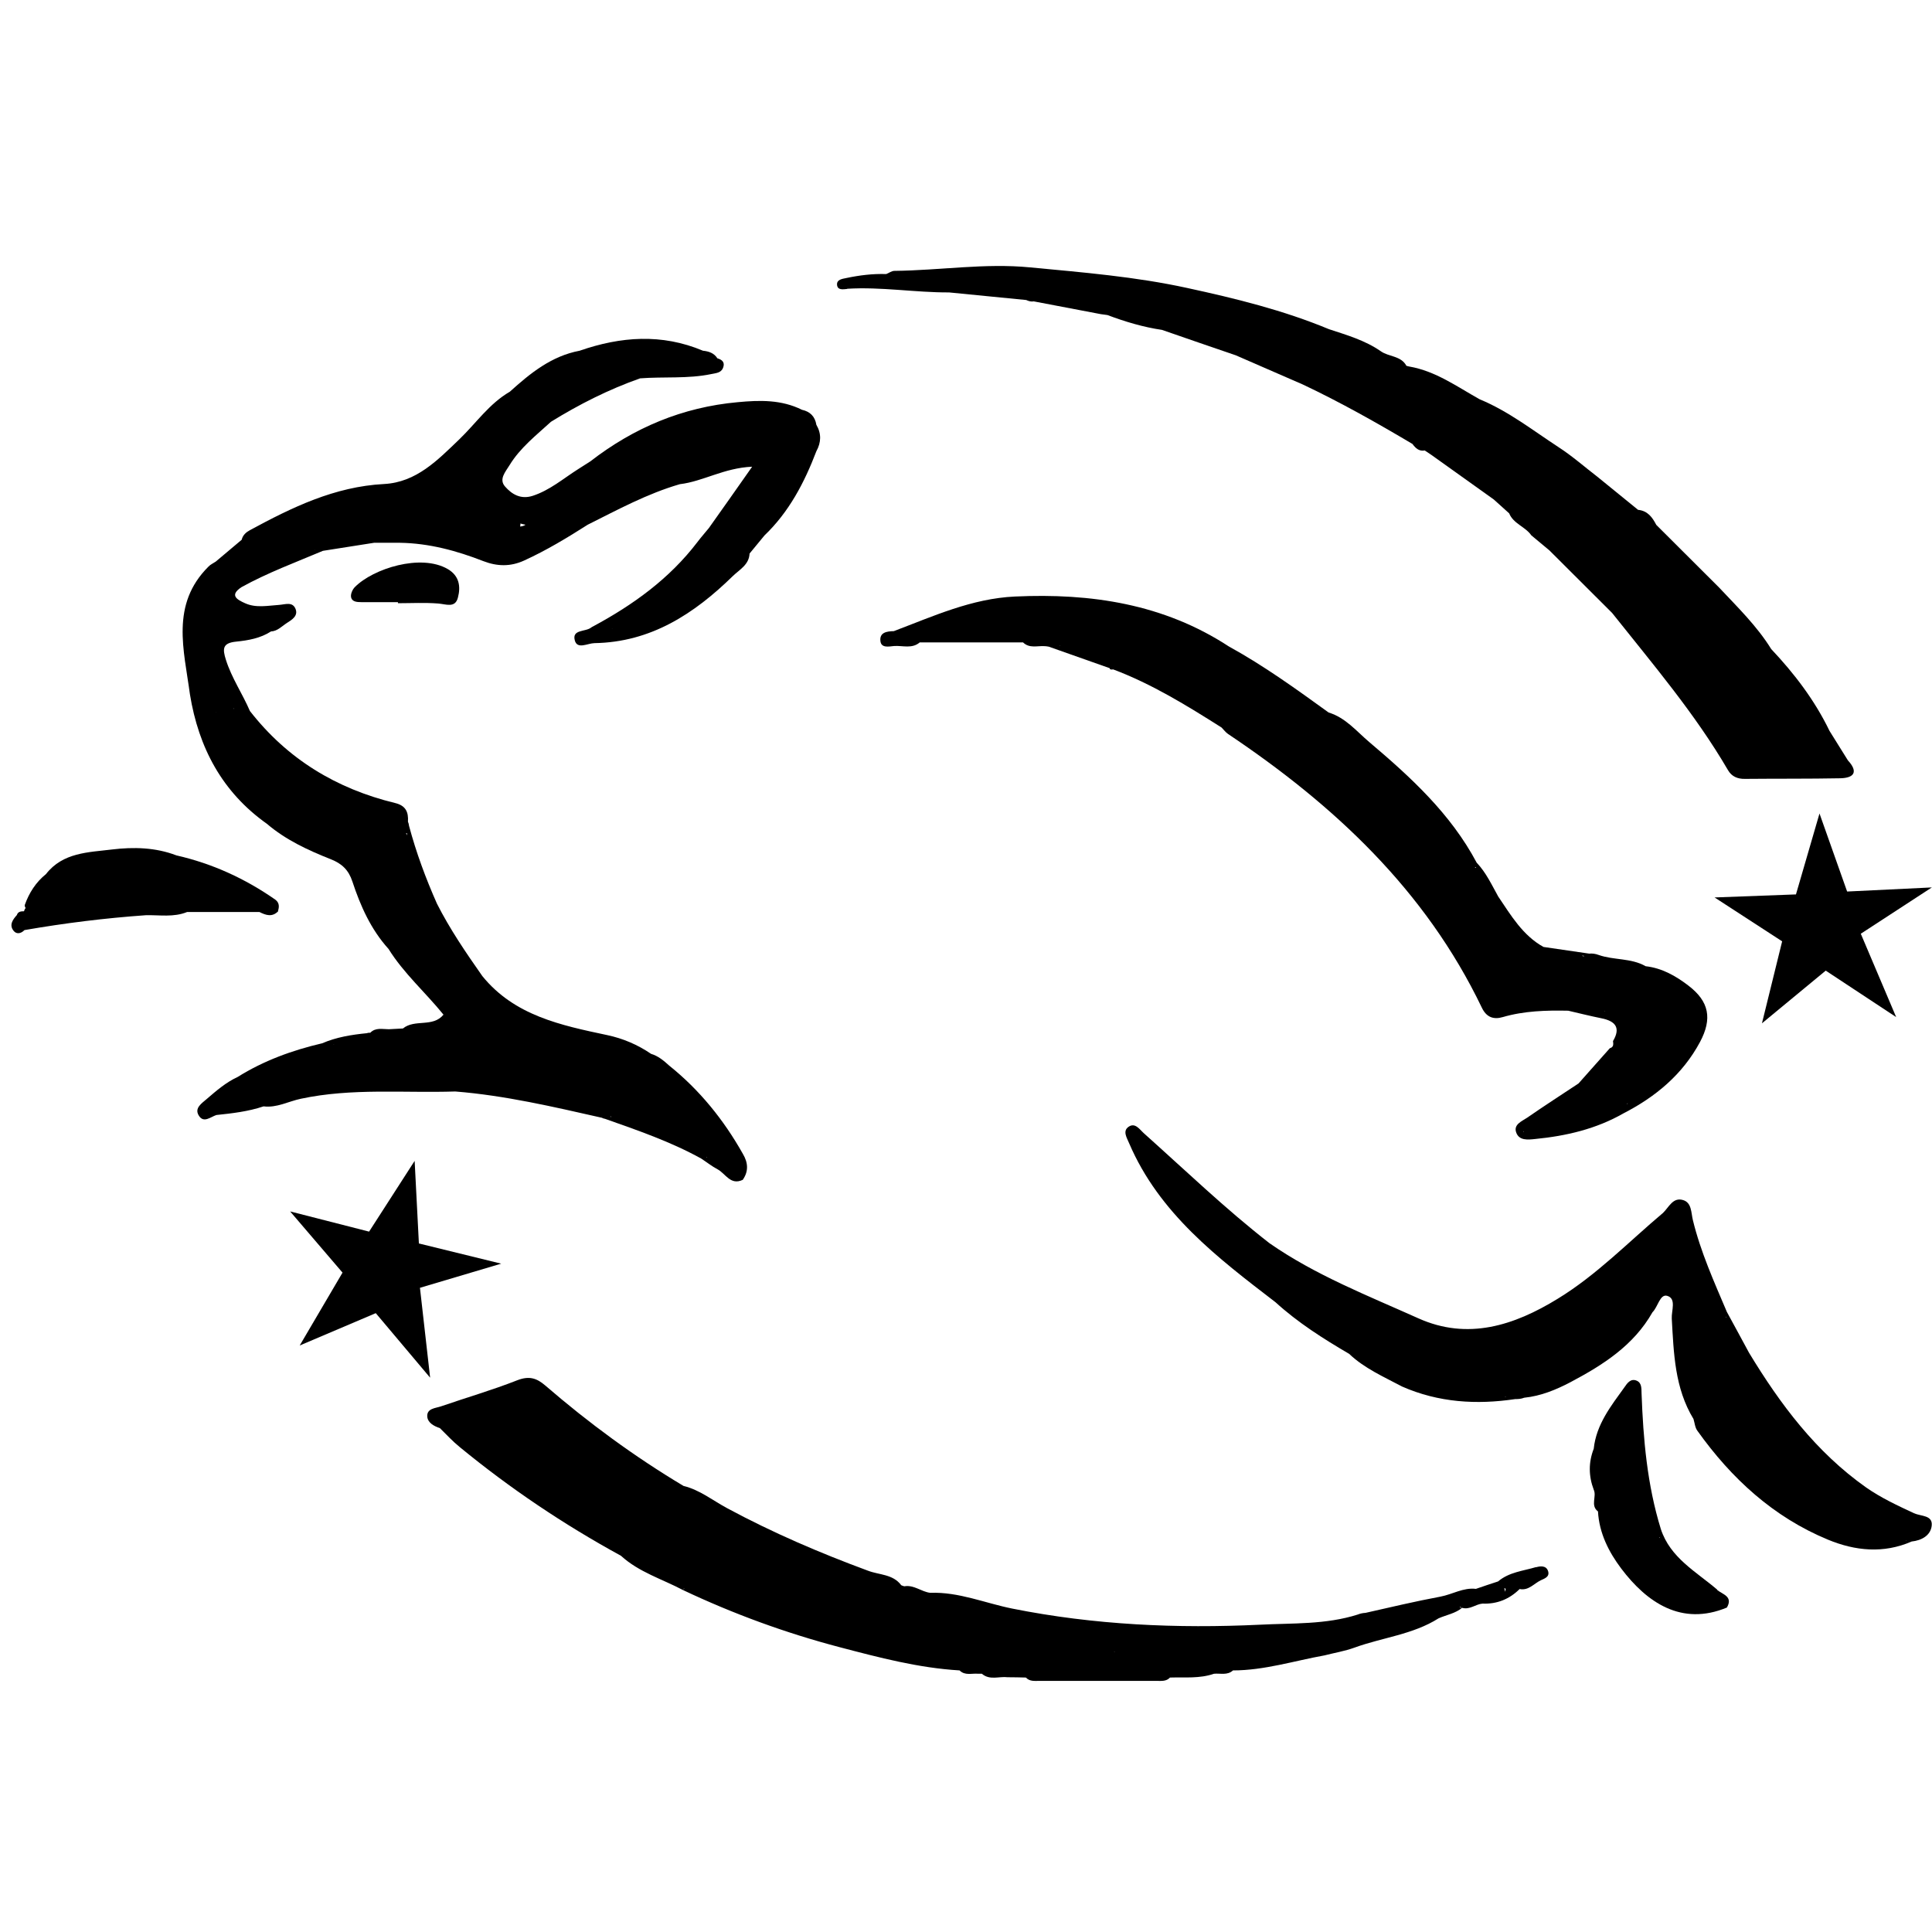 <svg viewBox="0 0 127.25 127.24" xmlns="http://www.w3.org/2000/svg" data-name="Layer 1" id="Layer_1">
  <defs>
    <style>
      .cls-1 {
        stroke-width: 0px;
      }
    </style>
  </defs>
  <g>
    <path d="m126.09,99.68c-1.09-.51-2.18-1.01-3.18-1.71-3.3-2.33-5.65-5.47-7.71-8.87,0,0,0,0,0,0-.49-.9-.97-1.8-1.46-2.69,0,0,0,0,0,0-.84-1.98-1.73-3.95-2.24-6.05-.12-.49-.07-1.15-.65-1.32-.67-.2-.93.48-1.32.85,0,0,0,0,0,0-2.28,1.92-4.36,4.08-6.93,5.65-2.88,1.77-5.93,2.75-9.18,1.29-3.34-1.5-6.78-2.84-9.81-4.95-2.89-2.25-5.53-4.79-8.26-7.23-.29-.26-.58-.73-1.01-.44-.42.28-.12.73.03,1.09,1.98,4.62,5.82,7.54,9.64,10.47,1.47,1.34,3.14,2.4,4.85,3.4,1.01.96,2.28,1.51,3.48,2.15,0,0,0,0,0,0,2.41,1.06,4.91,1.21,7.46.83.2,0,.39-.01.59-.09,1.1-.11,2.11-.53,3.06-1.03,2.13-1.13,4.15-2.41,5.39-4.6.36-.35.49-1.22.97-1.08.62.18.27.98.3,1.5.13,2.28.19,4.57,1.43,6.61h0c.08.26.1.57.26.78,2.24,3.14,5,5.68,8.6,7.17,1.79.74,3.66.93,5.51.12,0,0,0,0,0,0,.66-.07,1.25-.4,1.32-1.04.08-.71-.71-.61-1.15-.82Zm-40.03-13.47s-.01-.01-.02-.02c0,0,0,0,0,0,0,0,.01.02.02.02,0,0,0,0,0,0Zm13.05,5.8s.04-.01.06-.02c0,0,0,.02.01.02-.02,0-.05,0-.07,0Zm10.75-12.09s0,0,0,0c0,0,0,0,0,0,0,0,0,0,0,0Zm3.82,6.85s-.02-.03-.02-.04c.01,0,.02,0,.03,0,0,.01,0,.03,0,.04Zm11.86,14.68s.02,0,.03-.01c0,0,0,.01,0,.02-.01,0-.02,0-.03,0Z" class="cls-1"></path>
    <path d="m55.79,19.02c2.25-.14,4.48.25,6.72.24,1.69.17,3.38.33,5.08.5.17.08.34.12.5.09,1.47.28,2.94.56,4.41.84,0,0,0,0,0,0,0,0,0,0,0,0,.15.02.3.04.44.06,1.17.44,2.37.8,3.61.98.03-.03.05-.07.08-.1,0,0,0,0,0,0-.03.03-.06.07-.09.1,1.62.56,3.23,1.12,4.85,1.67h0c1.47.64,2.94,1.28,4.41,1.92,2.48,1.17,4.87,2.52,7.23,3.92.2.27.43.5.81.43h0c.14.09.28.19.42.28,1.38.98,2.75,1.96,4.13,2.95,0,0,0,0,0,0,.34.3.67.61,1.01.91h0c.28.69,1.07.88,1.46,1.45.4.33.79.66,1.19.99,0,0,0,0,0,0,1.38,1.37,2.75,2.75,4.13,4.12h0c2.67,3.36,5.46,6.63,7.63,10.35.24.42.63.59,1.12.58,2.09-.02,4.19,0,6.28-.04.91-.02,1.2-.42.5-1.18h0c-.4-.65-.81-1.29-1.21-1.94t0,0c-.97-2.01-2.31-3.77-3.84-5.39-.94-1.52-2.22-2.76-3.43-4.05h0s0,0,0,0c-1.38-1.38-2.76-2.75-4.14-4.13,0,0,0,0,0,0,0,0,0,0,0,0-.26-.5-.57-.93-1.2-.99-.89-.73-1.79-1.45-2.68-2.18h0c-.85-.65-1.66-1.37-2.56-1.95-1.7-1.11-3.3-2.37-5.19-3.15-1.49-.83-2.9-1.86-4.64-2.16h0s0,0,0,0c-.06-.01-.13-.03-.19-.05,0,0,0,0,0,0-.36-.67-1.16-.58-1.69-.96h0s0,0,0,0c-1.04-.72-2.23-1.06-3.41-1.45,0,0,0,0,0,0-3.01-1.25-6.14-2.02-9.32-2.71-3.43-.75-6.9-1.03-10.37-1.36-2.97-.29-5.95.2-8.93.23-.18,0-.36.14-.54.21-.89-.03-1.76.08-2.62.26-.29.06-.63.1-.62.43.02.4.42.31.67.29Zm16.89.99s0,0,0,0c0,0,0,0-.01,0,0,0,0,0,0,0Zm-7.78-.96s0,0,0,0c0,0,0,0,0,0,0,0,0,0,0,0,0,0,0,0,0,0h0Z" class="cls-1"></path>
    <path d="m101.19,103.21c-.86.26-1.79.33-2.52.95-.49.16-.97.32-1.46.49h0c-.83-.1-1.54.36-2.33.51-1.66.31-3.3.7-4.94,1.07-.17.01-.34.04-.51.11-2.1.67-4.3.56-6.44.67-5.46.26-10.91.02-16.31-1.06-1.8-.36-3.53-1.11-5.41-1.04-.59-.07-1.07-.54-1.71-.43-.07-.02-.14-.04-.2-.07-.55-.74-1.45-.67-2.2-.96h0c-3.17-1.17-6.27-2.5-9.26-4.11-.95-.51-1.81-1.21-2.88-1.47-3.23-1.93-6.25-4.15-9.1-6.61-.58-.5-1.07-.65-1.85-.35-1.65.65-3.35,1.14-5.03,1.72-.35.12-.92.13-.9.65.02.42.43.65.83.78.43.42.84.87,1.31,1.25,3.31,2.72,6.85,5.1,10.62,7.16,1.18,1.08,2.71,1.53,4.09,2.26.02-.04.04-.08.06-.12,0,0,.01,0,.02,0-.03.04-.05.08-.08.12,3.32,1.57,6.77,2.83,10.31,3.76,2.59.68,5.2,1.37,7.9,1.53.36.36.81.18,1.23.22.08,0,.16,0,.24,0,.52.45,1.13.16,1.7.23,0,0,0,0,0,0t0,0c.4,0,.8.01,1.2.02.25.27.58.22.9.22,2.56,0,5.13,0,7.69,0,.32,0,.65.05.9-.22h0c.97-.03,1.95.08,2.9-.25.42-.04.88.12,1.25-.22,0,0,0,0,0,0,2.06,0,4.03-.63,6.03-.99.66-.17,1.34-.28,1.97-.51,1.84-.67,3.85-.86,5.54-1.93.52-.23,1.11-.32,1.56-.7-.06,0-.12,0-.17-.03,0,0,0,0,0,0,.01,0,.02-.02.03-.02.05.02.1.04.14.06.49.14.88-.24,1.33-.28.96.04,1.77-.29,2.45-.96h0,0s0,0,0,0h0c.59.12.94-.36,1.4-.58.24-.11.58-.22.48-.58-.12-.42-.55-.35-.81-.27Zm-55.89-4.89s0,0,0,0c0,0,0,0,0,0,0,0,0,0,0,0h0Zm28.09,10.5s0-.01,0-.02h.04s-.02.01-.04.02Zm25.75-3.98c-.02-.09-.04-.17-.06-.23.13-.01.08.12.06.23Z" class="cls-1"></path>
    <path d="m18.31,60h0s0,0,0,0c.09-.28.09-.54-.17-.74,0,0,0,0,0,0-1.99-1.39-4.15-2.38-6.52-2.92,0,0,0,0,0,0-1.38-.53-2.83-.56-4.24-.39-1.55.19-3.24.19-4.35,1.62-.67.54-1.11,1.23-1.4,2.04,0,.07.01.14.06.19-.05.06-.09.14-.11.22-.2,0-.4.02-.47.25-.27.3-.52.65-.22,1.03.19.25.49.2.72-.04h0c2.65-.46,5.31-.79,8-.98h0c.91-.02,1.83.15,2.71-.21,0,0,0,0,0,0,1.59,0,3.18,0,4.77,0,.42.21.84.36,1.24-.06Zm-13.63-1.93s0,0,0,0c0,0,0,0,0,0h0Z" class="cls-1"></path>
    <path d="m106.04,69.03c-.69.78-1.38,1.55-2.07,2.33,0,0,0,0,0,0-1.13.75-2.28,1.49-3.39,2.26-.34.23-.9.44-.72.96.19.56.78.49,1.25.44,2.05-.2,4.02-.66,5.82-1.69h0c2.12-1.09,3.9-2.57,5.04-4.7.82-1.54.6-2.67-.76-3.71-.82-.63-1.74-1.16-2.82-1.28-.96-.55-2.09-.39-3.09-.74-.21-.08-.42-.11-.63-.09-1-.15-2.01-.29-3.01-.44,0,0,0,0,0,0t0,0c-1.37-.76-2.14-2.08-2.98-3.32-.43-.77-.8-1.58-1.42-2.23,0,0,0,0,0,0-1.71-3.22-4.34-5.63-7.07-7.94-.84-.71-1.56-1.61-2.68-1.95-2.13-1.54-4.26-3.08-6.57-4.35-4.3-2.81-9.09-3.52-14.09-3.29-2.84.13-5.39,1.3-7.98,2.28-.46.01-.96.08-.88.67.06.46.57.34.89.31.57-.04,1.19.2,1.7-.24h0s0,0,0,0h0c2.27,0,4.53,0,6.8,0h0c.43.42.96.21,1.45.25.08,0,.15.02.23.03,0,0,0,0,.01,0,1.34.47,2.68.95,4.02,1.42,0,.07.06.11.23.08,0,0,0,0,0,0,0,0,0,0,0,0h0c2.55.96,4.85,2.38,7.14,3.83t0,0c.14.14.26.31.42.42,7,4.69,13.01,10.3,16.72,18.03.3.63.77.8,1.38.62,1.41-.41,2.86-.45,4.31-.42h0c.73.17,1.45.35,2.19.5.9.18,1.29.61.76,1.5h0c.02.19.06.39-.2.47Zm-5.72,5.51s.02-.02.02-.04c0,.01.01.03.02.04-.01,0-.03,0-.04,0Zm6.87-1.86s0,0,0,0c0,0,.02,0,.02,0,0,0-.01,0-.02,0,0,0,.01,0,.02,0,0,0,0,0,0,0-.01.01-.02.03-.03.04,0-.01,0-.02-.01-.04,0,0,.02,0,.03,0Zm-37.4-30.15s0-.01,0-.02c.01,0,.03.01.04.02-.01,0-.02,0-.03,0Zm27.4,14.64s-.03-.04-.05-.06c.02,0,.04,0,.06,0,0,.02,0,.03,0,.05Zm7.01,5.78s.07,0,.11,0c.01.01.02.02.03.04-.05-.01-.09-.02-.14-.03Zm1.51,3.67s-.02-.01-.02-.02c0,0,0,0,0,0,0,0,0,0,0,0h0s0,0,0,0c0,0,0,0,0,0,0,0,.02,0,.03,0,0,0,0,.01,0,.02Z" class="cls-1"></path>
    <path d="m29.99,71.89c3.27.26,6.46,1.01,9.65,1.73.07.04.14.06.21.07,2.15.76,4.31,1.5,6.32,2.61,0,0,0,0,0,0,.37.24.72.52,1.1.72.52.28.84,1.07,1.65.69.4-.57.35-1.14.01-1.71,0,0,0,0,0,0h0s0,0,0,0c0,0,0,0,0,0-1.26-2.24-2.85-4.21-4.86-5.82-.35-.32-.72-.63-1.19-.77,0,0,0,0,0,0-.88-.6-1.84-1.01-2.87-1.23-3.06-.65-6.12-1.28-8.24-3.89,0,0,0,0,0,0-1.08-1.54-2.14-3.09-2.99-4.77-.74-1.67-1.37-3.37-1.84-5.13-.01-.09-.03-.18-.07-.27.04-.63-.14-1.06-.85-1.23-3.87-.94-7.1-2.9-9.56-6.06-.49-1.14-1.2-2.17-1.58-3.37-.23-.73-.23-1.11.68-1.2.79-.08,1.59-.22,2.29-.67.43-.02.72-.35,1.05-.56.33-.21.76-.47.56-.94-.2-.47-.67-.28-1.06-.25-.76.05-1.54.22-2.26-.11-.49-.22-1.07-.51-.23-1.06,1.72-.95,3.56-1.63,5.36-2.39,0,0,0,0,0,0,1.12-.18,2.24-.35,3.37-.53.57,0,1.13,0,1.7,0,0,0,0,0,0,0,0,0,0,0,0,0,1.92.03,3.73.52,5.5,1.21.91.35,1.78.37,2.68-.04,1.47-.67,2.84-1.5,4.19-2.36h0c1.98-.99,3.93-2.05,6.07-2.67,1.53-.18,2.9-1.07,4.76-1.15-1.03,1.47-1.94,2.76-2.85,4.04-.25.31-.52.61-.76.93-1.84,2.41-4.23,4.13-6.87,5.55-.04.02-.08.04-.12.07-.37.3-1.28.11-1.08.85.16.61.84.19,1.29.18,3.72-.06,6.57-1.93,9.11-4.41.44-.43,1.08-.75,1.11-1.49.33-.4.65-.79.98-1.19,1.62-1.55,2.63-3.48,3.42-5.55.32-.58.34-1.16,0-1.74h0s0,0,0,0c-.09-.55-.41-.87-.95-.99h0c-1.35-.67-2.76-.64-4.23-.5-3.64.33-6.84,1.68-9.71,3.9-.27.17-.54.34-.8.51-.98.62-1.86,1.39-3,1.76-.79.25-1.37-.11-1.81-.61-.43-.48.02-.97.29-1.41.7-1.15,1.76-1.97,2.73-2.86,1.86-1.15,3.8-2.13,5.87-2.86,0,0,0,0,0,0,0,0,0,0,0,0,1.56-.12,3.13.04,4.68-.28.32-.07.66-.07.79-.43.13-.35-.07-.52-.38-.61,0,0,0,0,0,0-.22-.35-.57-.46-.95-.5-2.71-1.14-5.41-.94-8.12,0,0,0,0,0,0,0,0,0,0,0,0,0-1.86.35-3.25,1.48-4.6,2.7,0,0,0,0,0,0-1.35.78-2.23,2.08-3.32,3.13-1.43,1.37-2.83,2.84-4.97,2.95-3.25.17-6.06,1.54-8.83,3.04-.24.13-.47.32-.54.63-.57.48-1.14.96-1.71,1.44-.16.11-.35.19-.48.33-2.51,2.5-1.61,5.49-1.22,8.41h0c.57,3.51,2.12,6.44,5.07,8.53,0,0,0,0,0,0,1.24,1.06,2.71,1.74,4.2,2.33.74.29,1.18.71,1.43,1.47.53,1.61,1.22,3.16,2.38,4.44,1,1.61,2.44,2.87,3.62,4.33-.7.86-1.89.27-2.67.91,0,0,0,0,0,0-.31.02-.62.03-.93.05-.42,0-.87-.13-1.22.23,0,0,0,0,0,0-.07,0-.15,0-.22.03h0c-1.01.1-2.02.26-2.96.67,0,0,0,0-.01,0-1.96.46-3.83,1.14-5.54,2.21-.78.36-1.41.91-2.05,1.46-.32.28-.82.59-.52,1.08.32.53.77.1,1.16-.03,0,0,0,0,0,0,1.05-.11,2.1-.23,3.11-.57h0c.87.11,1.64-.33,2.45-.5,3.37-.72,6.78-.37,10.18-.48Zm16.54,4.32s.01.02.02.03c0,0-.02,0-.03,0,0-.01,0-.02,0-.03Zm-6.27-2.65s-.03,0-.05,0c0,0,0-.02-.01-.03.02,0,.04.01.06.02Zm-.78-32.19s0,0,0,0c0,0,0,0,0,0,0,0,0,0,0,0Zm.84.06s-.01,0-.02,0c.02,0,.03-.02.04-.03,0,0-.02.02-.02.03Zm-6.04-6.95c.11.04.22.06.33.08-.06.05-.17.1-.35.12.01-.07.02-.14.02-.2Zm-13.55,1.74s0,0,0,.01h-.02s.01,0,.02-.01Zm-2.4.27s0,0,.01.01c0,0,0,0-.01,0,0,0,0,0-.01,0,0,0,0,0,0,0h.02s0,0,0-.01Zm-4.11,10.43s0,0-.01-.01c0,0,.02,0,.03,0,0,0,0,0-.01,0Zm1.2-.23s0,0,0,0c-.01,0-.02-.01-.03-.02.01,0,.02-.01.03-.02,0,.01,0,.03,0,.04,0,0,0,0,0,0,0,0,0,0,0,0Zm11.37,8.31s-.03-.09-.04-.13c.02,0,.03,0,.05,0,0,.05,0,.09,0,.14Zm-11.11,16.25s0,0,0,0c0,0,0,0,0,0,0,0,0,0,0,0Zm6.29-2.46s0,0,0-.01h.04s-.02.01-.04.01Z" class="cls-1"></path>
    <path d="m23.37,38.67c-.15.15-.28.44-.25.64.05.33.39.35.68.35.8,0,1.61,0,2.41,0v.07c.88,0,1.77-.05,2.65.02.52.04,1.12.32,1.3-.39.19-.72.1-1.43-.67-1.88-1.77-1.03-4.92-.03-6.12,1.19Z" class="cls-1"></path>
    <path d="m113.1,104.7c-1.39-1.19-3.09-2.09-3.71-3.99,0,0,0,0,0,0-.9-2.91-1.16-5.92-1.27-8.94-.01-.32.02-.7-.34-.84-.38-.15-.61.18-.78.43-.89,1.24-1.86,2.45-2.03,4.06-.35.9-.34,1.8,0,2.7,0,0,0,0,0,0,.21.45-.24,1.03.28,1.43.08,1.43.71,2.67,1.53,3.76,1.69,2.24,3.98,3.81,6.96,2.57.43-.74-.3-.87-.64-1.16Zm-3.78-3.39s-.02-.04-.03-.07c.01,0,.02,0,.03.01,0,.02,0,.04,0,.05Z" class="cls-1"></path>
  </g>
  <polygon points="33.01 83.23 27.66 84.82 28.33 90.74 24.75 86.49 19.74 88.62 22.56 83.82 19.11 79.79 24.31 81.12 27.31 76.46 27.59 81.9 33.01 83.23" class="cls-1"></polygon>
  <polygon points="127.24 58.45 122.56 61.5 124.89 66.99 120.25 63.93 116.05 67.4 117.38 62 112.93 59.11 118.29 58.91 119.84 53.58 121.66 58.72 127.24 58.45" class="cls-1"></polygon>
</svg>